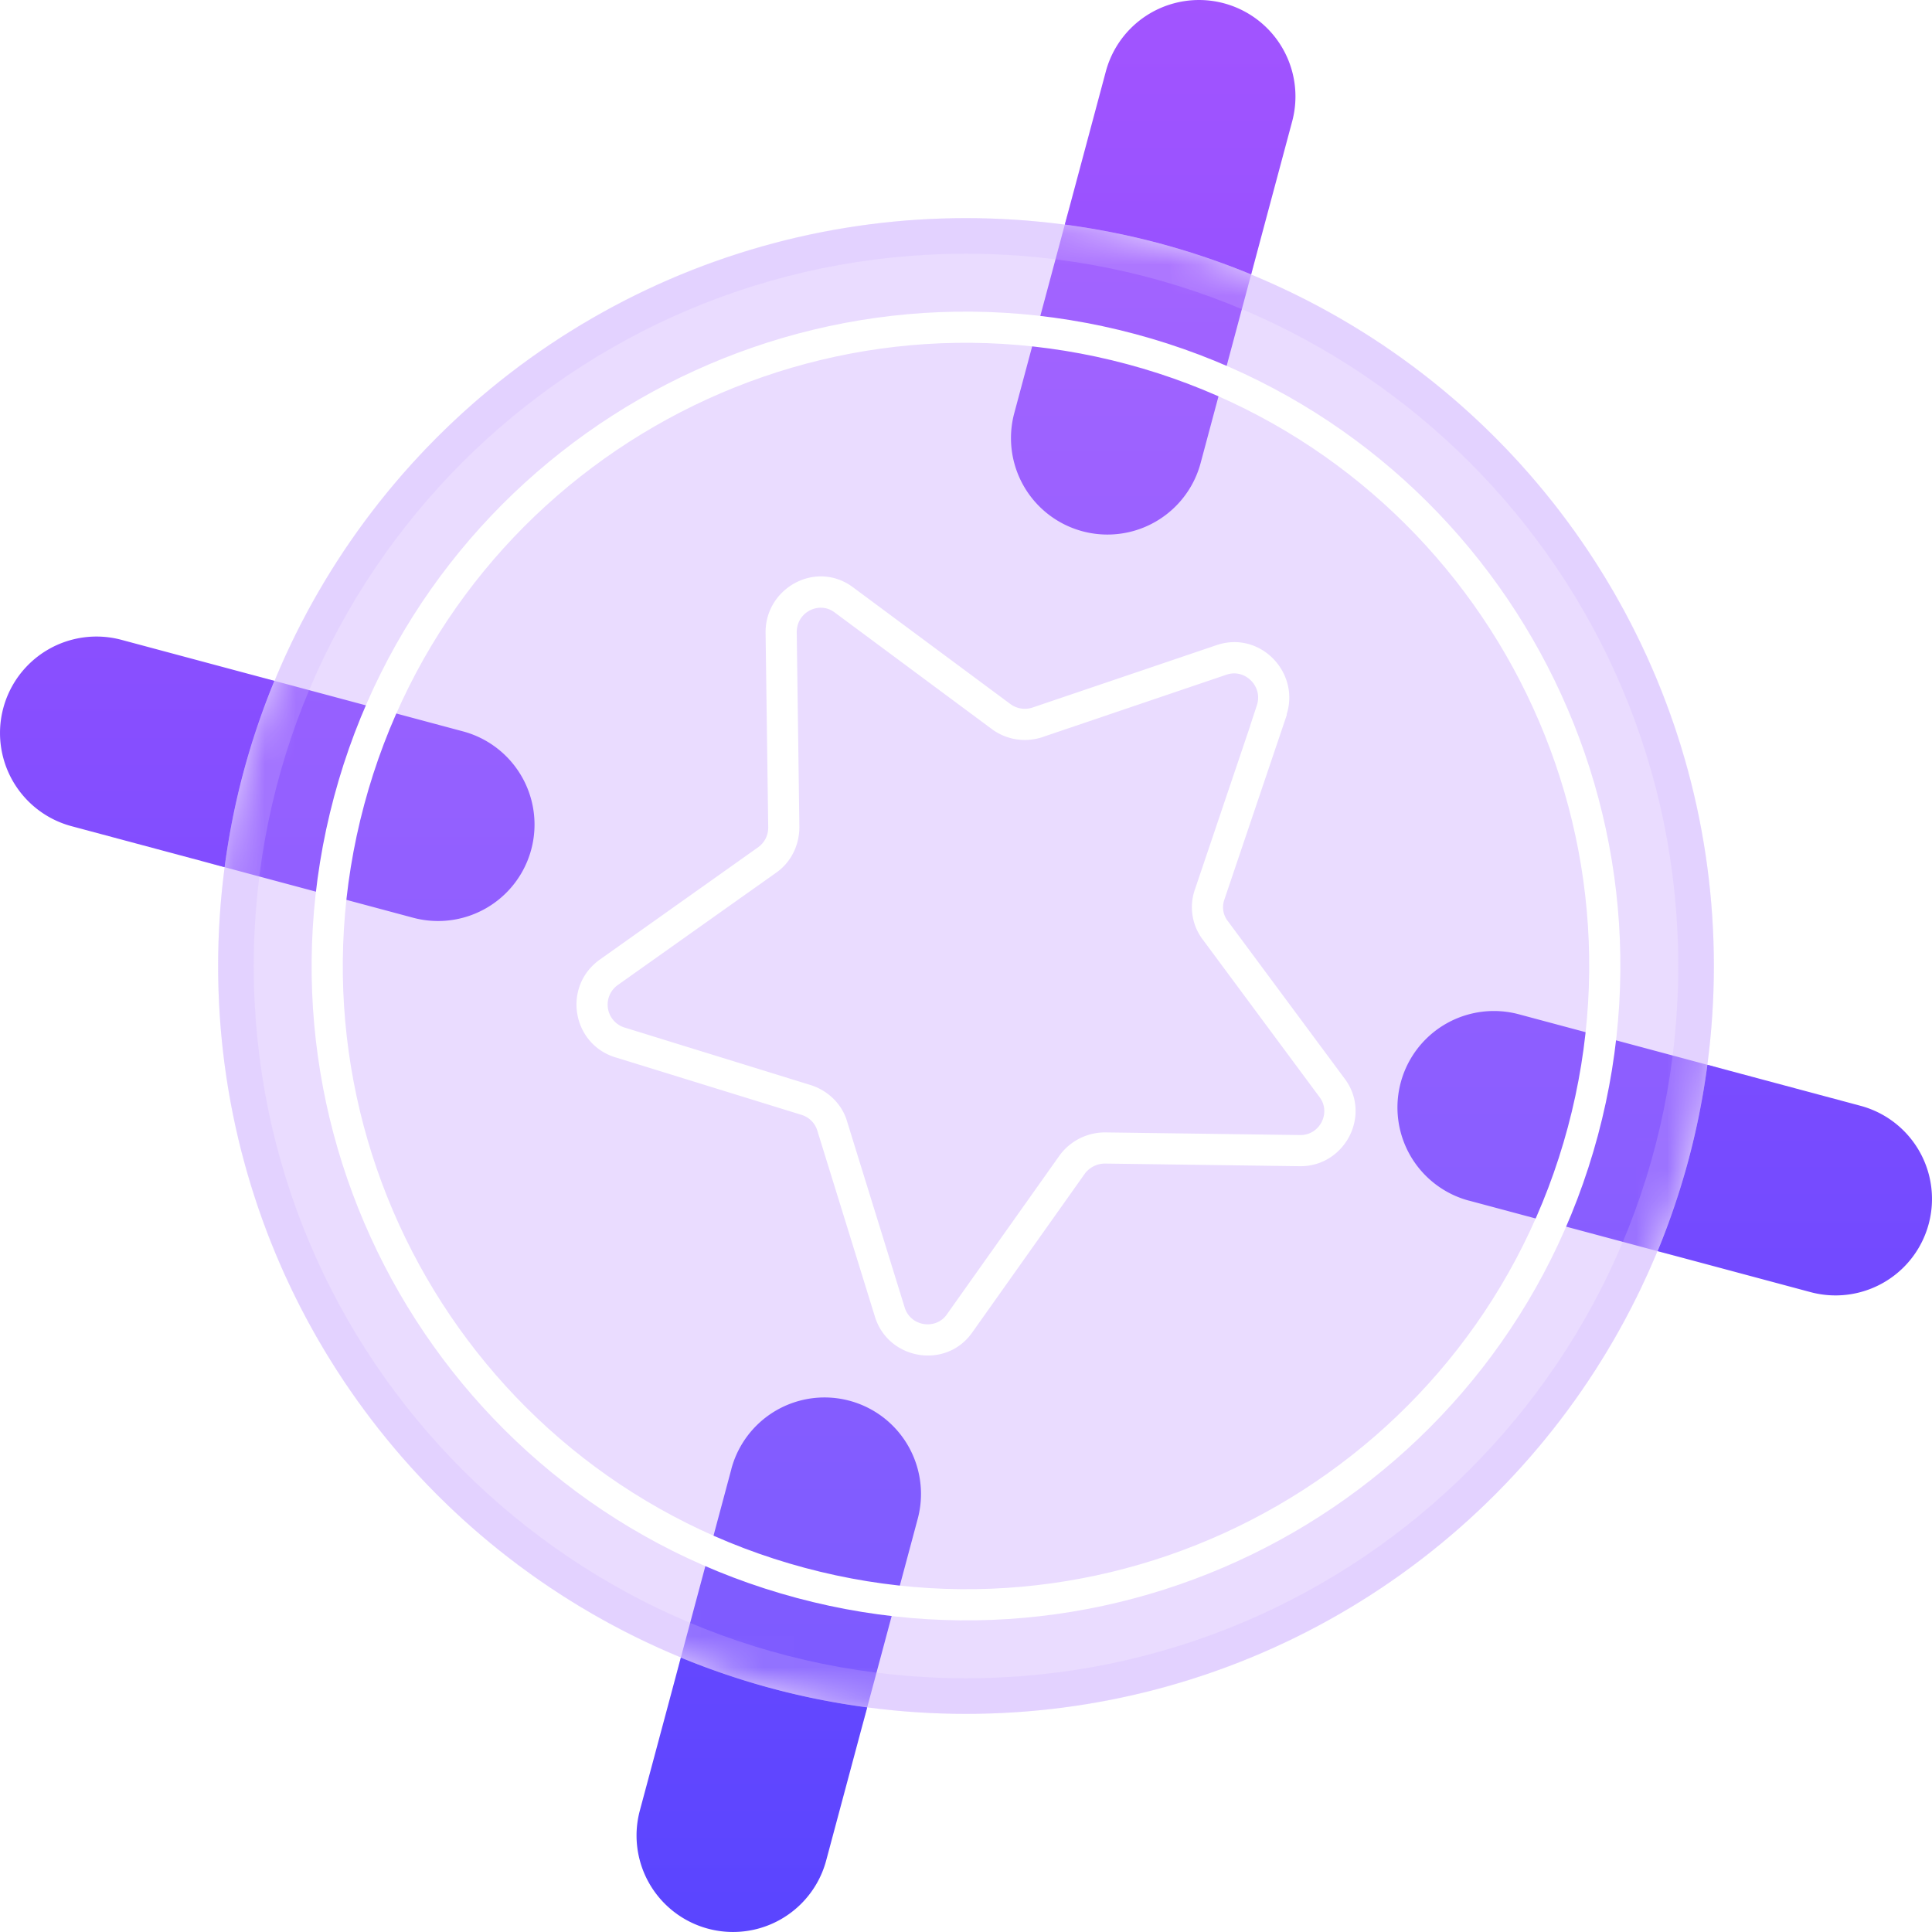 <svg xmlns="http://www.w3.org/2000/svg" fill="none" viewBox="0 0 62 62" id="svg_solutions" width="100%" height="100%"><defs><linearGradient id="sf_h" x1="31" x2="31" y1="0" y2="62" gradientUnits="userSpaceOnUse"><stop stop-color="#A254FF"></stop><stop offset="1" stop-color="#5A45FF"></stop></linearGradient><linearGradient id="sf_g" x1="31" x2="31" y1="0" y2="62" gradientUnits="userSpaceOnUse"><stop stop-color="#A254FF"></stop><stop offset="1" stop-color="#5A45FF"></stop></linearGradient><linearGradient id="sf_f" x1="31" x2="31" y1="0" y2="62" gradientUnits="userSpaceOnUse"><stop stop-color="#A254FF"></stop><stop offset="1" stop-color="#5A45FF"></stop></linearGradient><linearGradient id="sf_e" x1="31" x2="31" y1="0" y2="62" gradientUnits="userSpaceOnUse"><stop stop-color="#A254FF"></stop><stop offset="1" stop-color="#5A45FF"></stop></linearGradient><linearGradient id="sf_d" x1="31" x2="31" y1="0" y2="62" gradientUnits="userSpaceOnUse"><stop stop-color="#A254FF"></stop><stop offset="1" stop-color="#5A45FF"></stop></linearGradient><filter id="sf_c" width="72" height="72" x="-5" y="-5" color-interpolation-filters="sRGB" filterUnits="userSpaceOnUse"><feFlood flood-opacity="0" result="BackgroundImageFix"></feFlood><feBlend in="SourceGraphic" in2="BackgroundImageFix" result="shape"></feBlend><feGaussianBlur result="effect1_foregroundBlur_8003_5817" stdDeviation="2.5"></feGaussianBlur></filter><filter id="sf_b" width="35.004" height="35.004" x="13.5" y="13.497" color-interpolation-filters="sRGB" filterUnits="userSpaceOnUse"><feFlood flood-opacity="0" result="BackgroundImageFix"></feFlood><feGaussianBlur in="BackgroundImageFix" stdDeviation="2.5"></feGaussianBlur><feComposite in2="SourceAlpha" operator="in" result="effect1_backgroundBlur_8003_5817"></feComposite><feBlend in="SourceGraphic" in2="effect1_backgroundBlur_8003_5817" result="shape"></feBlend></filter><mask id="sf_a" width="48" height="48" x="7" y="7" maskUnits="userSpaceOnUse" style="mask-type:alpha"><circle cx="31" cy="31" r="24" fill="#B889FF"></circle></mask></defs><g><path fill="url(#sf_h)" fill-rule="evenodd" d="M35.487 2.295a3.095 3.095 0 1 1 5.98 1.602l-1.316 4.91a23.836 23.836 0 0 0-5.98-1.6l1.316-4.912ZM8.807 21.849l-4.91-1.316a3.095 3.095 0 1 0-1.602 5.98l4.913 1.316a23.8 23.8 0 0 1 1.598-5.98Zm13.042 31.345-1.316 4.909a3.095 3.095 0 0 0 5.98 1.602l1.316-4.913a23.835 23.835 0 0 1-5.98-1.598ZM53.194 40.15l4.91 1.316a3.095 3.095 0 1 0 1.601-5.98l-4.913-1.316a23.84 23.84 0 0 1-1.598 5.98Z" clip-rule="evenodd"></path><g filter="url(#sf_c)" mask="url(#sf_a)"><path fill="url(#sf_g)" d="M23.47 47.14a3.095 3.095 0 1 1 5.98 1.603l-2.937 10.962a3.095 3.095 0 0 1-5.98-1.602l2.938-10.962Z"></path><path fill="url(#sf_f)" d="M47.14 38.53a3.095 3.095 0 1 1 1.603-5.98l10.962 2.937a3.095 3.095 0 0 1-1.602 5.98l-10.962-2.938Z"></path><path fill="url(#sf_e)" d="M35.487 2.295a3.095 3.095 0 1 1 5.98 1.602L38.529 14.86a3.095 3.095 0 0 1-5.98-1.602l2.938-10.962Z"></path><path fill="url(#sf_d)" d="M2.295 26.513a3.095 3.095 0 1 1 1.602-5.98l10.962 2.938a3.095 3.095 0 1 1-1.602 5.98L2.295 26.512Z"></path></g><circle cx="31" cy="31" r="24" fill="#B889FF" fill-opacity=".3"></circle><path fill="#D2B4FF" fill-opacity=".25" fill-rule="evenodd" d="M31 53.857c12.624 0 22.857-10.233 22.857-22.857C53.857 18.376 43.624 8.143 31 8.143 18.376 8.143 8.143 18.376 8.143 31c0 12.624 10.233 22.857 22.857 22.857ZM31 55c13.255 0 24-10.745 24-24S44.255 7 31 7 7 17.745 7 31s10.745 24 24 24Z" clip-rule="evenodd"></path><path fill="#fff" fill-rule="evenodd" d="M25.825 50.313c10.667 2.859 21.63-3.471 24.488-14.138 2.859-10.666-3.471-21.63-14.138-24.488-10.666-2.859-21.63 3.471-24.488 14.138-2.859 10.667 3.471 21.63 14.138 24.488Zm-.259.966c11.2 3.001 22.712-3.645 25.713-14.845 3.001-11.2-3.645-22.712-14.845-25.713-11.2-3.001-22.712 3.645-25.713 14.845-3.001 11.2 3.645 22.712 14.845 25.713Z" clip-rule="evenodd"></path><g filter="url(#sf_b)"><path fill="#fff" fill-rule="evenodd" d="m25.568 20.284.085 6.26c0 .555-.25 1.11-.733 1.453l-5.095 3.614a.77.77 0 0 0 .211 1.362h.001l5.99 1.852c.535.172.993.597 1.158 1.166l1.848 5.97c.19.61 1.003.728 1.355.217l.004-.006 3.62-5.106a1.81 1.81 0 0 1 1.447-.726h.007l6.254.085c.64.009 1.002-.724.626-1.217l-.004-.005-3.725-5.026a1.723 1.723 0 0 1-.27-1.636l1.775-5.254h-.003l.216-.656c.2-.61-.388-1.181-.973-.98h-.001l-5.928 2.01a1.78 1.78 0 0 1-1.623-.278l-5.026-3.73c-.484-.368-1.213-.023-1.216.631Zm15.72 2.646.01.003-2.008 5.94a.724.724 0 0 0 .125.702l.003.005 3.726 5.025c.891 1.174.012 2.84-1.438 2.82l-6.25-.085a.81.81 0 0 0-.637.316l-3.61 5.092c-.834 1.208-2.7.901-3.131-.492l-1.853-5.985a.762.762 0 0 0-.503-.494l-5.983-1.849h-.002c-1.38-.434-1.691-2.265-.495-3.129l.003-.002 5.096-3.616a.773.773 0 0 0 .312-.634l-.085-6.26c0-1.433 1.638-2.328 2.82-1.43l5.033 3.734a.78.78 0 0 0 .71.116l5.907-2.003h.001c1.388-.475 2.686.864 2.25 2.226Z" clip-rule="evenodd"></path></g></g></svg>